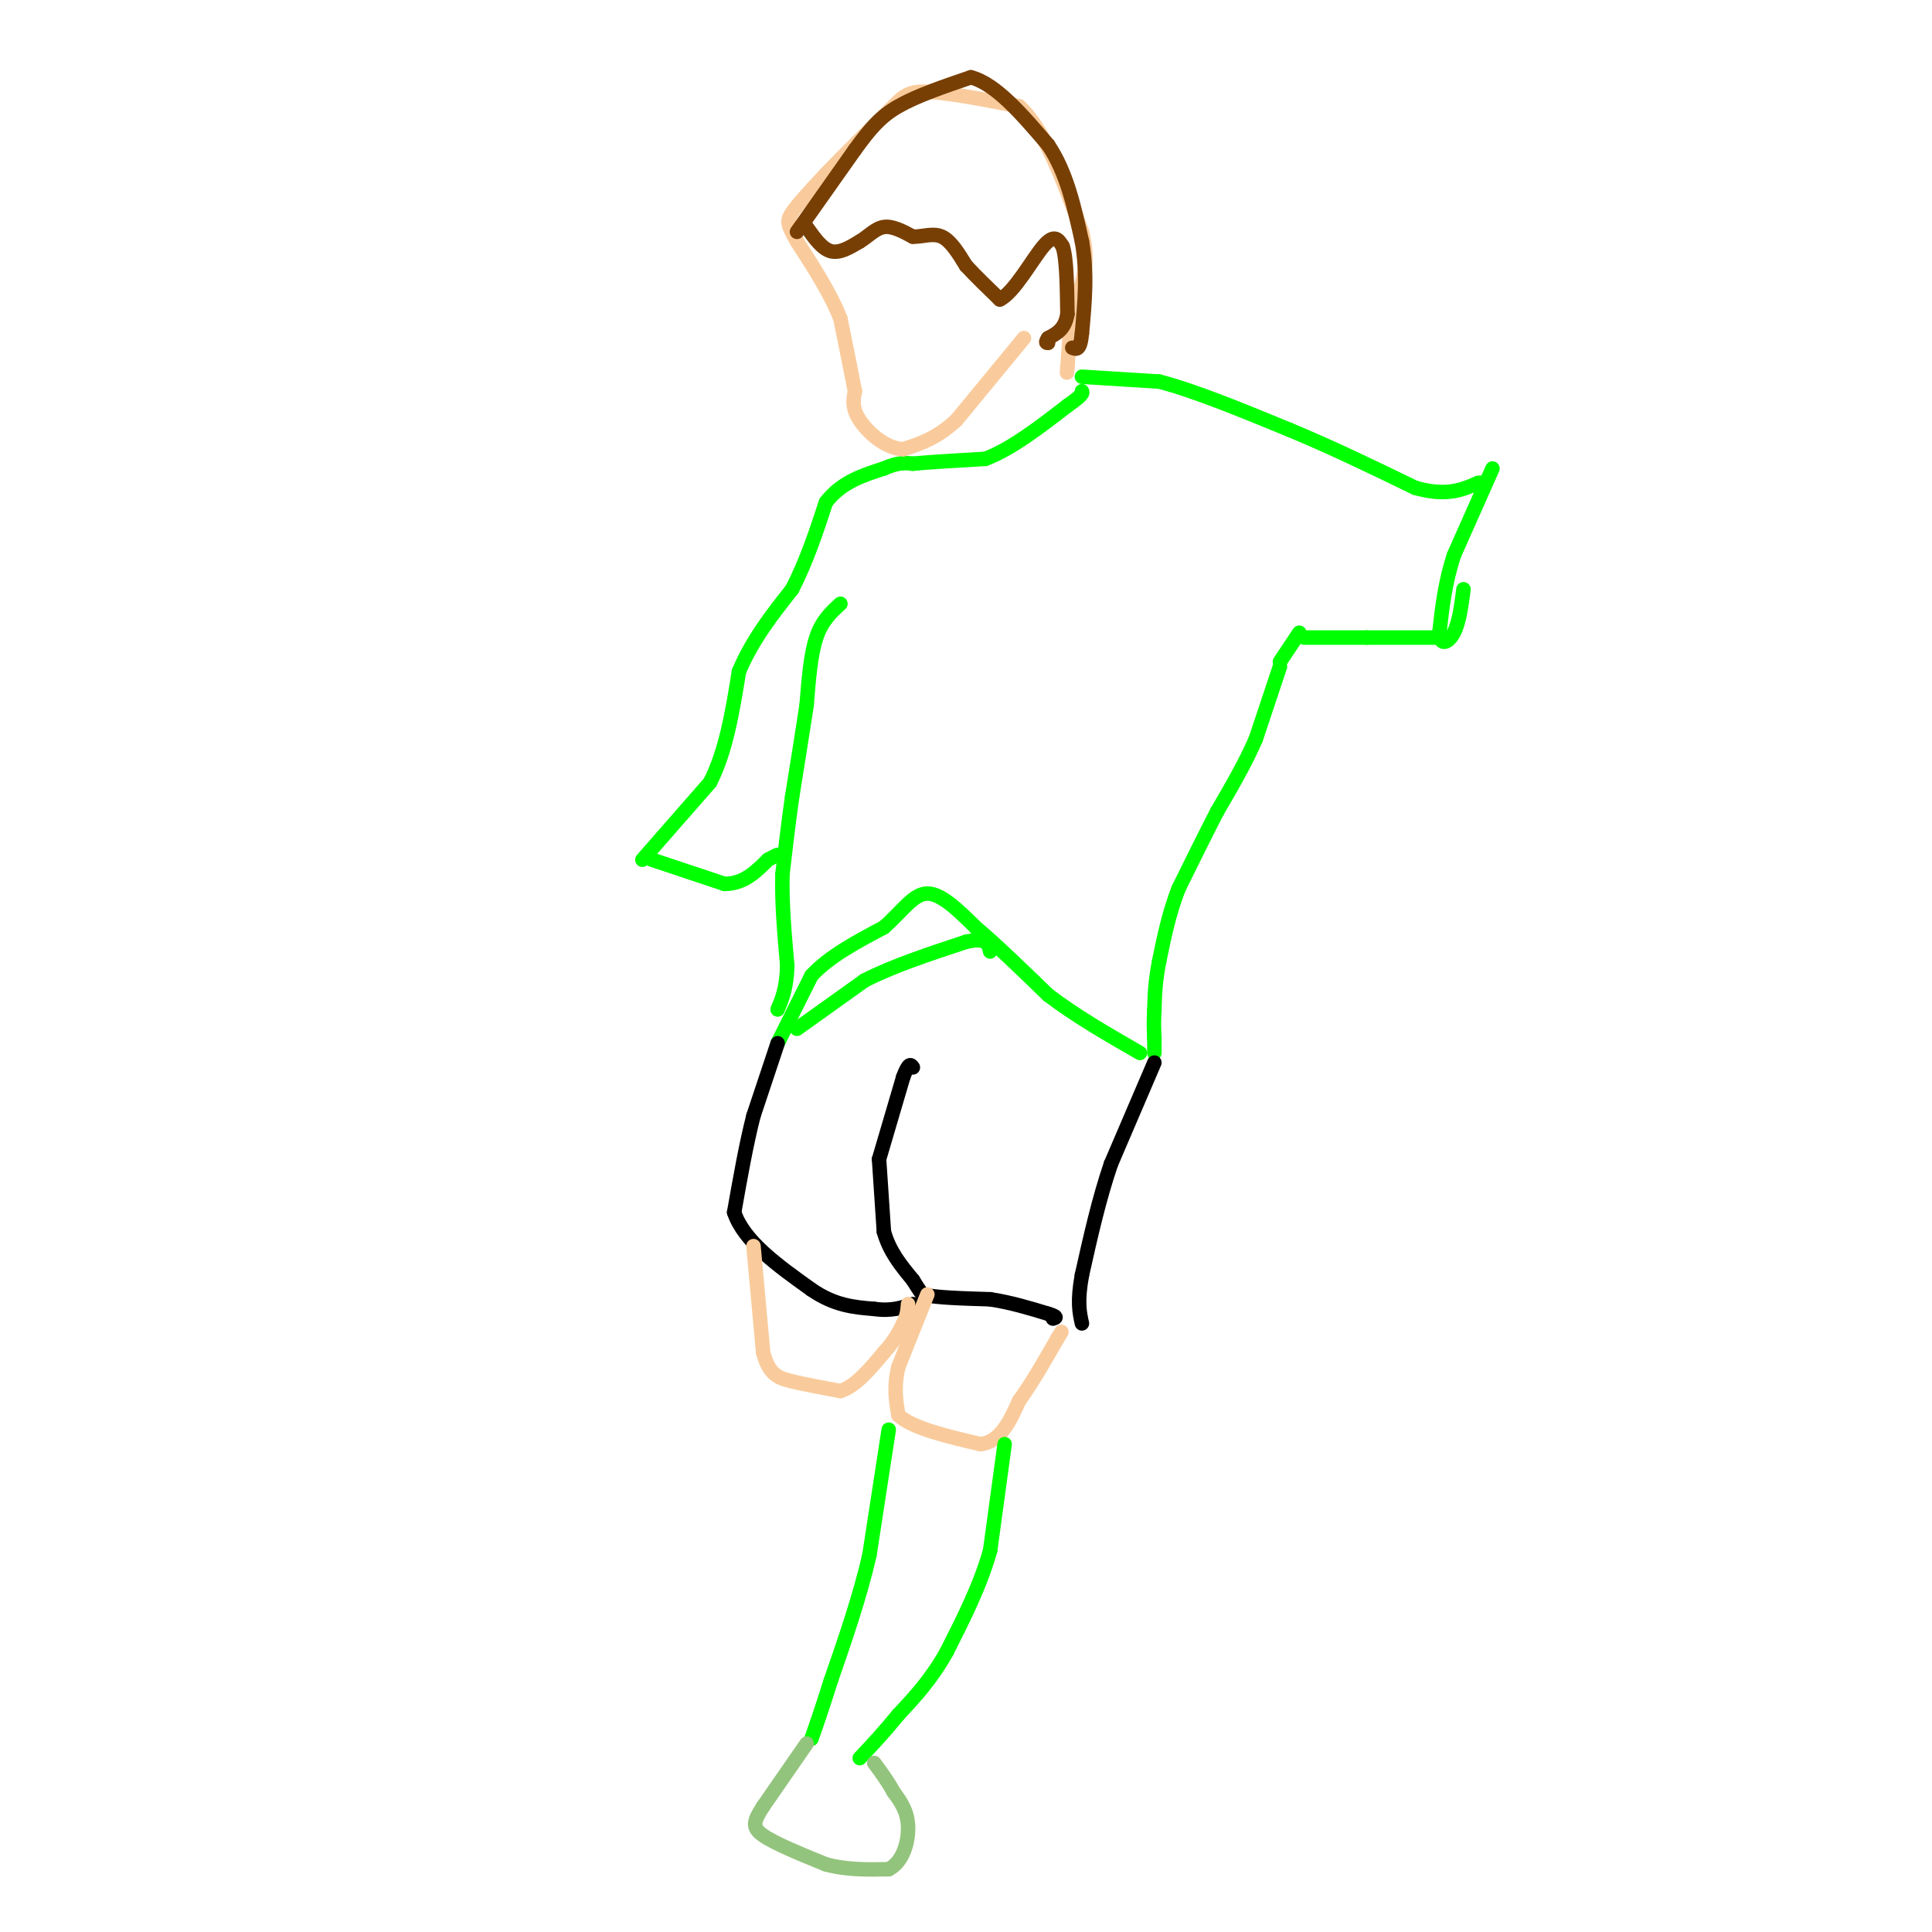<svg viewBox='0 0 400 400' version='1.1' xmlns='http://www.w3.org/2000/svg' xmlns:xlink='http://www.w3.org/1999/xlink'><g fill='none' stroke='#00ff00' stroke-width='3' stroke-linecap='round' stroke-linejoin='round'><path d='M265,138c0.000,0.000 -5.000,15.000 -5,15'/><path d='M260,153c-2.167,5.000 -5.083,10.000 -8,15'/><path d='M252,168c-2.667,5.167 -5.333,10.583 -8,16'/><path d='M244,184c-2.000,5.167 -3.000,10.083 -4,15'/><path d='M240,199c-0.833,4.167 -0.917,7.083 -1,10'/><path d='M239,209c-0.167,2.667 -0.083,4.333 0,6'/><path d='M239,215c0.000,1.500 0.000,2.250 0,3'/><path d='M161,216c0.000,0.000 7.000,-14.000 7,-14'/><path d='M168,202c3.667,-4.000 9.333,-7.000 15,-10'/><path d='M183,192c3.889,-3.422 6.111,-6.978 9,-7c2.889,-0.022 6.444,3.489 10,7'/><path d='M202,192c4.167,3.500 9.583,8.750 15,14'/><path d='M217,206c5.667,4.333 12.333,8.167 19,12'/><path d='M174,125c-1.917,1.750 -3.833,3.500 -5,7c-1.167,3.500 -1.583,8.750 -2,14'/><path d='M167,146c-0.833,5.500 -1.917,12.250 -3,19'/><path d='M164,165c-0.833,5.833 -1.417,10.917 -2,16'/><path d='M162,181c-0.167,5.833 0.417,12.417 1,19'/><path d='M163,200c-0.167,4.667 -1.083,6.833 -2,9'/><path d='M135,178c0.000,0.000 15.000,5.000 15,5'/><path d='M150,183c4.000,0.000 6.500,-2.500 9,-5'/><path d='M159,178c1.833,-1.000 1.917,-1.000 2,-1'/><path d='M133,178c0.000,0.000 14.000,-16.000 14,-16'/><path d='M147,162c3.333,-6.500 4.667,-14.750 6,-23'/><path d='M153,139c2.833,-6.667 6.917,-11.833 11,-17'/><path d='M164,122c3.000,-5.833 5.000,-11.917 7,-18'/><path d='M171,104c3.167,-4.167 7.583,-5.583 12,-7'/><path d='M183,97c3.000,-1.333 4.500,-1.167 6,-1'/><path d='M189,96c3.500,-0.333 9.250,-0.667 15,-1'/><path d='M204,95c5.333,-2.000 11.167,-6.500 17,-11'/><path d='M221,84c3.333,-2.333 3.167,-2.667 3,-3'/><path d='M309,97c0.000,0.000 -8.000,18.000 -8,18'/><path d='M301,115c-1.833,5.667 -2.417,10.833 -3,16'/><path d='M298,131c0.111,2.889 1.889,2.111 3,0c1.111,-2.111 1.556,-5.556 2,-9'/><path d='M270,132c0.000,0.000 13.000,0.000 13,0'/><path d='M283,132c4.667,0.000 9.833,0.000 15,0'/><path d='M269,131c0.000,0.000 -4.000,6.000 -4,6'/><path d='M224,78c0.000,0.000 16.000,1.000 16,1'/><path d='M240,79c7.167,1.833 17.083,5.917 27,10'/><path d='M267,89c8.833,3.667 17.417,7.833 26,12'/><path d='M293,101c6.500,1.833 9.750,0.417 13,-1'/><path d='M306,100c2.167,-0.167 1.083,-0.083 0,0'/><path d='M165,213c0.000,0.000 14.000,-10.000 14,-10'/><path d='M179,203c5.833,-3.000 13.417,-5.500 21,-8'/><path d='M200,195c4.333,-1.000 4.667,0.500 5,2'/></g>
<g fill='none' stroke='#000000' stroke-width='3' stroke-linecap='round' stroke-linejoin='round'><path d='M161,216c0.000,0.000 -5.000,15.000 -5,15'/><path d='M156,231c-1.500,5.833 -2.750,12.917 -4,20'/><path d='M152,251c2.000,6.000 9.000,11.000 16,16'/><path d='M168,267c4.833,3.333 8.917,3.667 13,4'/><path d='M181,271c3.500,0.500 5.750,-0.250 8,-1'/><path d='M182,240c0.000,0.000 1.000,15.000 1,15'/><path d='M183,255c1.167,4.167 3.583,7.083 6,10'/><path d='M189,265c1.333,2.167 1.667,2.583 2,3'/><path d='M191,268c2.667,0.667 8.333,0.833 14,1'/><path d='M205,269c4.333,0.667 8.167,1.833 12,3'/><path d='M217,272c2.167,0.667 1.583,0.833 1,1'/><path d='M239,220c0.000,0.000 -9.000,21.000 -9,21'/><path d='M230,241c-2.500,7.333 -4.250,15.167 -6,23'/><path d='M224,264c-1.000,5.500 -0.500,7.750 0,10'/><path d='M182,240c0.000,0.000 5.000,-17.000 5,-17'/><path d='M187,223c1.167,-3.167 1.583,-2.583 2,-2'/></g>
<g fill='none' stroke='#f9cb9c' stroke-width='3' stroke-linecap='round' stroke-linejoin='round'><path d='M156,258c0.000,0.000 2.000,22.000 2,22'/><path d='M158,280c1.200,4.667 3.200,5.333 6,6c2.800,0.667 6.400,1.333 10,2'/><path d='M174,288c3.167,-1.000 6.083,-4.500 9,-8'/><path d='M183,280c2.167,-2.333 3.083,-4.167 4,-6'/><path d='M187,274c0.833,-1.667 0.917,-2.833 1,-4'/><path d='M192,268c0.000,0.000 -6.000,15.000 -6,15'/><path d='M186,283c-1.000,4.167 -0.500,7.083 0,10'/><path d='M186,293c2.833,2.667 9.917,4.333 17,6'/><path d='M203,299c4.167,-0.500 6.083,-4.750 8,-9'/><path d='M211,290c2.667,-3.667 5.333,-8.333 8,-13'/><path d='M219,277c1.333,-2.167 0.667,-1.083 0,0'/></g>
<g fill='none' stroke='#00ff00' stroke-width='3' stroke-linecap='round' stroke-linejoin='round'><path d='M184,296c0.000,0.000 -4.000,26.000 -4,26'/><path d='M180,322c-2.000,8.667 -5.000,17.333 -8,26'/><path d='M172,348c-2.000,6.333 -3.000,9.167 -4,12'/><path d='M208,299c0.000,0.000 -3.000,22.000 -3,22'/><path d='M205,321c-2.000,7.167 -5.500,14.083 -9,21'/><path d='M196,342c-3.167,5.667 -6.583,9.333 -10,13'/><path d='M186,355c-3.000,3.667 -5.500,6.333 -8,9'/></g>
<g fill='none' stroke='#93c47d' stroke-width='3' stroke-linecap='round' stroke-linejoin='round'><path d='M167,361c0.000,0.000 -9.000,13.000 -9,13'/><path d='M158,374c-1.978,3.089 -2.422,4.311 0,6c2.422,1.689 7.711,3.844 13,6'/><path d='M171,386c4.333,1.167 8.667,1.083 13,1'/><path d='M184,387c3.044,-1.533 4.156,-5.867 4,-9c-0.156,-3.133 -1.578,-5.067 -3,-7'/><path d='M185,371c-1.167,-2.167 -2.583,-4.083 -4,-6'/></g>
<g fill='none' stroke='#f9cb9c' stroke-width='3' stroke-linecap='round' stroke-linejoin='round'><path d='M212,70c0.000,0.000 -14.000,17.000 -14,17'/><path d='M198,87c-4.167,3.833 -7.583,4.917 -11,6'/><path d='M187,93c-3.667,-0.133 -7.333,-3.467 -9,-6c-1.667,-2.533 -1.333,-4.267 -1,-6'/><path d='M177,81c-0.667,-3.500 -1.833,-9.250 -3,-15'/><path d='M174,66c-2.000,-5.167 -5.500,-10.583 -9,-16'/><path d='M165,50c-1.933,-3.467 -2.267,-4.133 -1,-6c1.267,-1.867 4.133,-4.933 7,-8'/><path d='M171,36c3.333,-3.500 8.167,-8.250 13,-13'/><path d='M184,23c2.956,-3.044 3.844,-4.156 8,-4c4.156,0.156 11.578,1.578 19,3'/><path d='M211,22c5.333,4.833 9.167,15.417 13,26'/><path d='M224,48c1.833,7.000 -0.083,11.500 -2,16'/><path d='M222,64c-0.500,4.667 -0.750,8.333 -1,12'/><path d='M221,76c-0.167,2.000 -0.083,1.000 0,0'/></g>
<g fill='none' stroke='#783f04' stroke-width='3' stroke-linecap='round' stroke-linejoin='round'><path d='M167,47c1.583,2.250 3.167,4.500 5,5c1.833,0.500 3.917,-0.750 6,-2'/><path d='M178,50c1.778,-1.067 3.222,-2.733 5,-3c1.778,-0.267 3.889,0.867 6,2'/><path d='M189,49c2.044,0.044 4.156,-0.844 6,0c1.844,0.844 3.422,3.422 5,6'/><path d='M200,55c2.000,2.167 4.500,4.583 7,7'/><path d='M207,62c2.911,-1.356 6.689,-8.244 9,-11c2.311,-2.756 3.156,-1.378 4,0'/><path d='M220,51c0.833,2.333 0.917,8.167 1,14'/><path d='M221,65c-0.500,3.167 -2.250,4.083 -4,5'/><path d='M217,70c-0.667,1.000 -0.333,1.000 0,1'/><path d='M165,48c0.000,0.000 12.000,-17.000 12,-17'/><path d='M177,31c3.200,-4.378 5.200,-6.822 9,-9c3.800,-2.178 9.400,-4.089 15,-6'/><path d='M201,16c5.167,1.333 10.583,7.667 16,14'/><path d='M217,30c3.833,5.667 5.417,12.833 7,20'/><path d='M224,50c1.167,6.500 0.583,12.750 0,19'/><path d='M224,69c-0.333,3.667 -1.167,3.333 -2,3'/></g>
</svg>